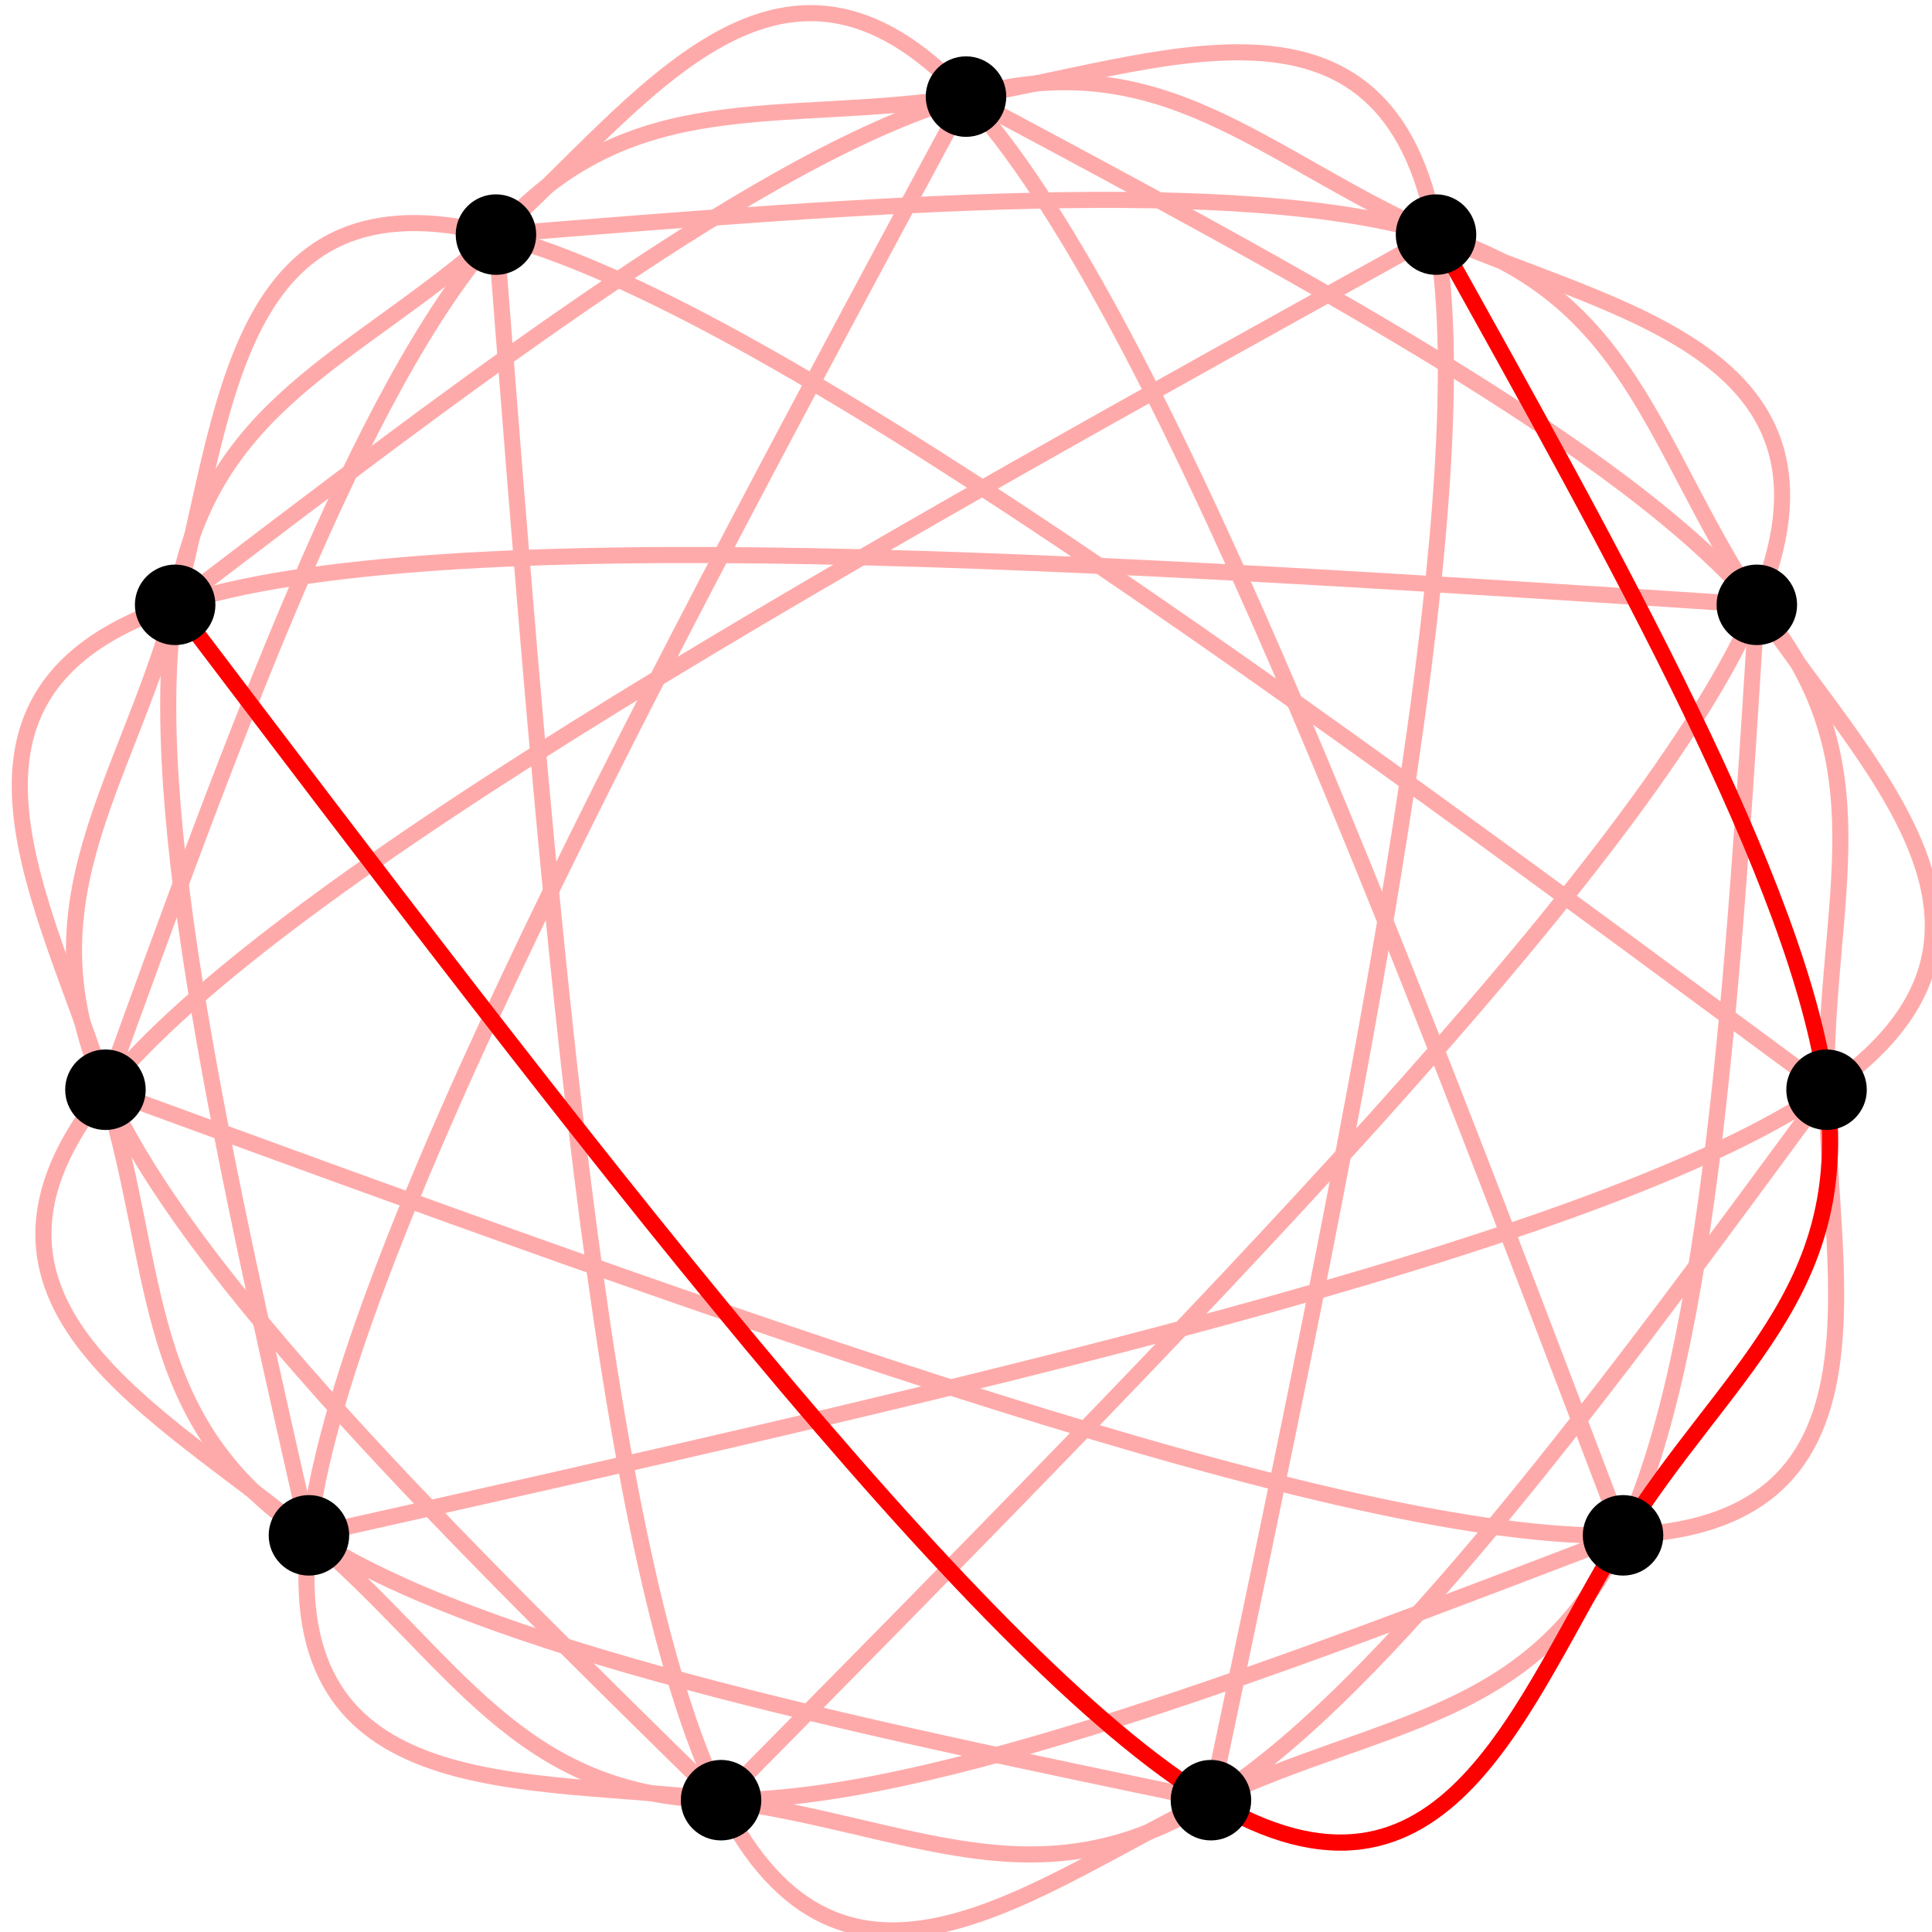 <?xml version="1.0" encoding="UTF-8" standalone="no"?>
<svg xmlns="http://www.w3.org/2000/svg" viewBox="0 0 120 120" preserveAspectRatio="xMidYMid meet">

<path d="M 89.194,14.572 C 100.496 34.820 111.797 55.067 113.450,67.685 115.102 80.302 107.106 85.288 100.810,95.362 94.514 105.436 89.918 120.597 75.213,111.812 60.508 103.028 35.694 70.297 10.879,37.567" style="stroke:rgb(255,170,170);fill:none;"/>
<!-- The path above and others like it use code by Lubos Brieda, as at https://www.particleincell.com/2012/bezier-splines/ -->
<path d="M 109.120,37.567 C 107.680 60.711 106.241 83.854 100.810,95.362 95.379 106.870 85.956 106.741 75.213,111.812 64.470 116.883 52.407 127.152 44.786,111.812 37.165 96.472 33.985 55.522 30.805,14.572" style="stroke:rgb(255,170,170);fill:none;"/>
<path d="M 113.450,67.685 C 99.727 86.376 86.004 105.068 75.213,111.812 64.423 118.557 56.565 113.354 44.786,111.812 33.007 110.270 17.307 112.387 19.189,95.362 21.071 78.337 40.535 42.168 60,6" style="stroke:rgb(255,170,170);fill:none;"/>
<path d="M 100.810,95.362 C 79.160 103.667 57.510 111.972 44.786,111.812 32.062 111.652 28.264 103.028 19.189,95.362 10.114 87.696 -4.238 80.990 6.549,67.685 17.337 54.379 53.266 34.476 89.194,14.572" style="stroke:rgb(255,170,170);fill:none;"/>
<path d="M 75.213,111.812 C 52.510 107.094 29.807 102.376 19.189,95.362 8.571 88.348 10.039 79.040 6.549,67.685 3.059 56.329 -5.388 42.928 10.879,37.567 27.148 32.206 68.134 34.887 109.120,37.567" style="stroke:rgb(255,170,170);fill:none;"/>
<path d="M 44.786,111.812 C 28.238 95.569 11.689 79.325 6.549,67.685 1.409 56.044 7.676 49.007 10.879,37.567 14.082 26.128 14.221 10.286 30.805,14.572 47.389 18.858 80.420 43.271 113.450,67.685" style="stroke:rgb(255,170,170);fill:none;"/>
<path d="M 19.189,95.362 C 14.050 72.750 8.910 50.139 10.879,37.567 12.848 24.995 21.926 22.464 30.805,14.572 39.684 6.680 48.365 -6.571 60,6 71.634 18.571 86.222 56.967 100.810,95.362" style="stroke:rgb(255,170,170);fill:none;"/>
<path d="M 6.549,67.685 C 14.450 45.884 22.352 24.083 30.805,14.572 39.258 5.060 48.263 7.838 60,6 71.736 4.161 86.203 -2.293 89.194,14.572 92.185 31.438 83.699 71.625 75.213,111.812" style="stroke:rgb(255,170,170);fill:none;"/>
<path d="M 10.879,37.567 C 29.313 23.499 47.746 9.431 60,6 72.253 2.568 78.327 9.773 89.194,14.572 100.061 19.370 115.722 21.762 109.120,37.567 102.517 53.373 73.652 82.592 44.786,111.812" style="stroke:rgb(255,170,170);fill:none;"/>
<path d="M 30.805,14.572 C 53.918 12.703 77.031 10.834 89.194,14.572 101.358 18.310 102.572 27.655 109.120,37.567 115.668 47.479 127.549 57.958 113.450,67.685 99.350 77.411 59.270 86.387 19.189,95.362" style="stroke:rgb(255,170,170);fill:none;"/>
<path d="M 60,6 C 80.454 16.923 100.908 27.846 109.120,37.567 117.331 47.288 113.300 55.806 113.450,67.685 113.600 79.563 117.930 94.802 100.810,95.362 83.690 95.922 45.120 81.803 6.549,67.685" style="stroke:rgb(255,170,170);fill:none;"/>
<path d="M 89.194,14.572 C 100.496 34.820 111.797 55.067 113.450,67.685 115.102 80.302 107.106 85.288 100.810,95.362 94.514 105.436 89.918 120.597 75.213,111.812 60.508 103.028 35.694 70.297 10.879,37.567" style="stroke:rgb(255,0,0);fill:none;"/>
<circle cx="60" cy="6" r="2" style="stroke:black;fill:black;"/>
<circle cx="89.194" cy="14.572" r="2" style="stroke:black;fill:black;"/>
<circle cx="109.120" cy="37.567" r="2" style="stroke:black;fill:black;"/>
<circle cx="113.450" cy="67.685" r="2" style="stroke:black;fill:black;"/>
<circle cx="100.810" cy="95.362" r="2" style="stroke:black;fill:black;"/>
<circle cx="75.213" cy="111.812" r="2" style="stroke:black;fill:black;"/>
<circle cx="44.786" cy="111.812" r="2" style="stroke:black;fill:black;"/>
<circle cx="19.189" cy="95.362" r="2" style="stroke:black;fill:black;"/>
<circle cx="6.549" cy="67.685" r="2" style="stroke:black;fill:black;"/>
<circle cx="10.879" cy="37.567" r="2" style="stroke:black;fill:black;"/>
<circle cx="30.805" cy="14.572" r="2" style="stroke:black;fill:black;"/>

</svg>
